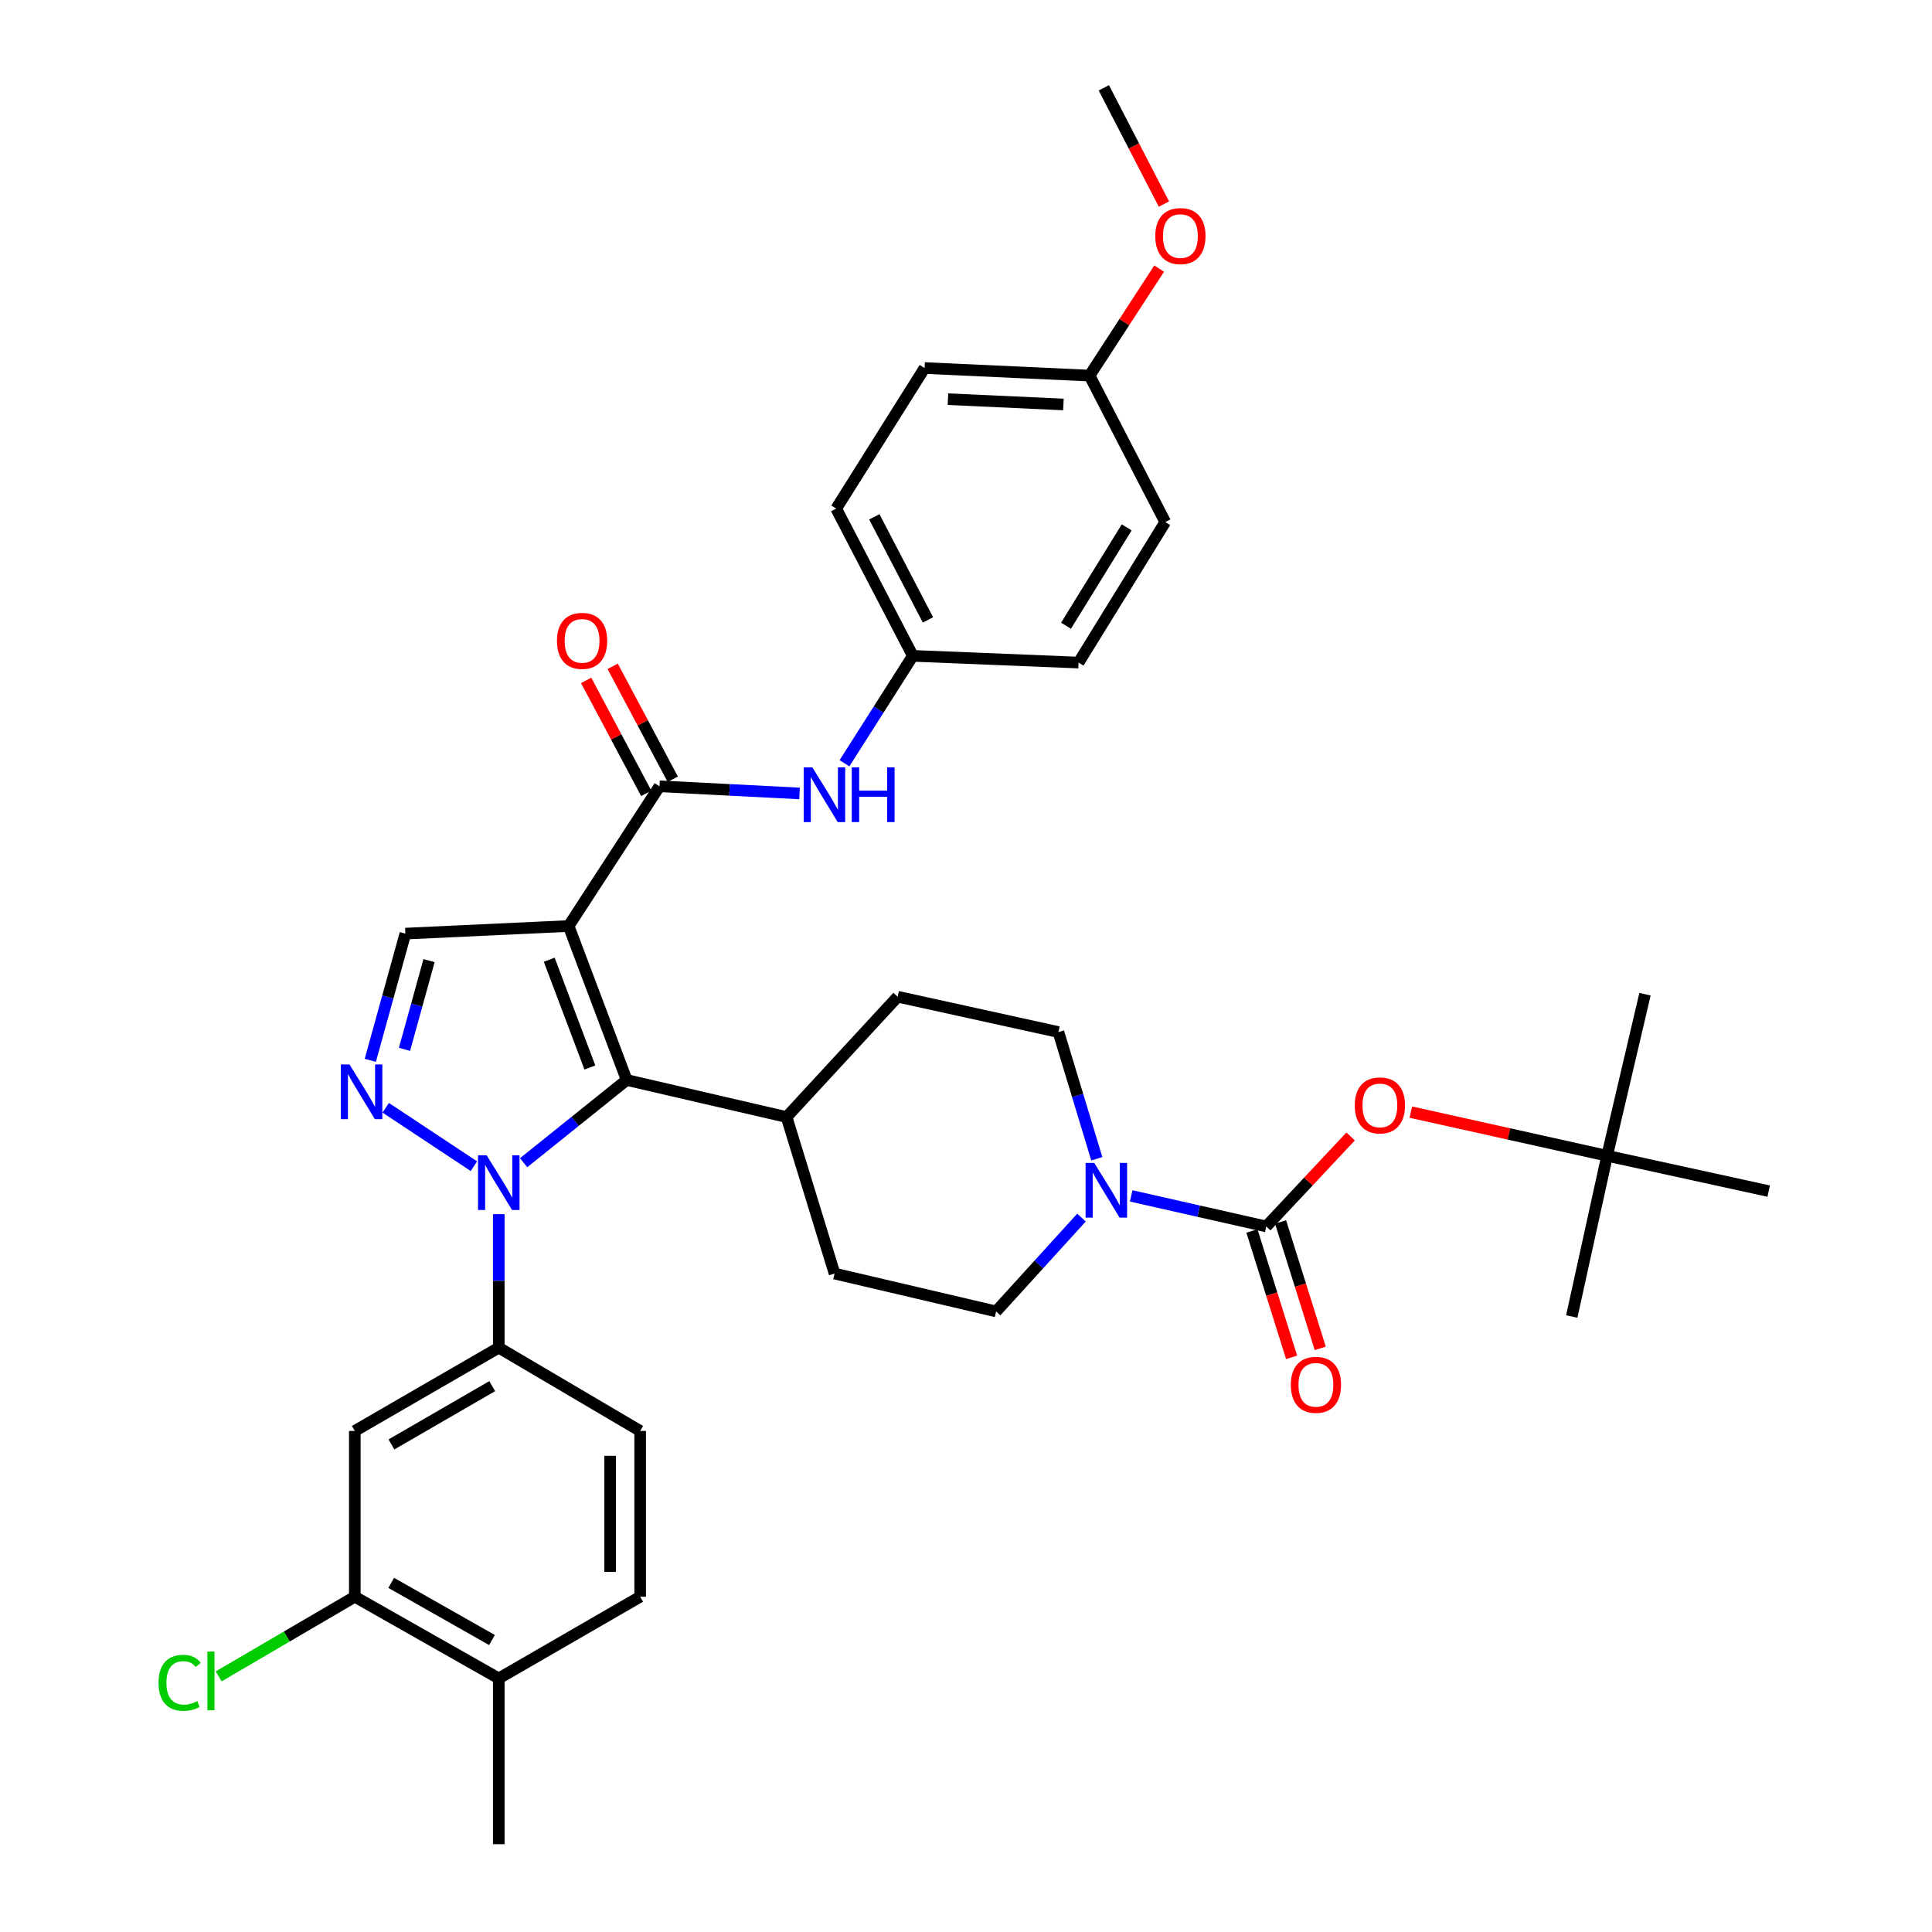 <?xml version='1.0' encoding='iso-8859-1'?>
<svg version='1.1' baseProfile='full'
              xmlns='http://www.w3.org/2000/svg'
                      xmlns:rdkit='http://www.rdkit.org/xml'
                      xmlns:xlink='http://www.w3.org/1999/xlink'
                  xml:space='preserve'
width='1000px' height='1000px' viewBox='0 0 1000 1000'>
<!-- END OF HEADER -->
<rect style='opacity:1.0;fill:#FFFFFF;stroke:none' width='1000' height='1000' x='0' y='0'> </rect>
<path class='bond-1' d='M 294.311,479.304 L 324.375,559.007' style='fill:none;fill-rule:evenodd;stroke:#000000;stroke-width:6px;stroke-linecap:butt;stroke-linejoin:miter;stroke-opacity:1' />
<path class='bond-1' d='M 284.279,496.744 L 305.324,552.537' style='fill:none;fill-rule:evenodd;stroke:#000000;stroke-width:6px;stroke-linecap:butt;stroke-linejoin:miter;stroke-opacity:1' />
<path class='bond-3' d='M 294.311,479.304 L 341.35,406.991' style='fill:none;fill-rule:evenodd;stroke:#000000;stroke-width:6px;stroke-linecap:butt;stroke-linejoin:miter;stroke-opacity:1' />
<path class='bond-5' d='M 294.311,479.304 L 209.815,483.241' style='fill:none;fill-rule:evenodd;stroke:#000000;stroke-width:6px;stroke-linecap:butt;stroke-linejoin:miter;stroke-opacity:1' />
<path class='bond-0' d='M 271.03,601.82 L 297.702,580.413' style='fill:none;fill-rule:evenodd;stroke:#0000FF;stroke-width:6px;stroke-linecap:butt;stroke-linejoin:miter;stroke-opacity:1' />
<path class='bond-0' d='M 297.702,580.413 L 324.375,559.007' style='fill:none;fill-rule:evenodd;stroke:#000000;stroke-width:6px;stroke-linecap:butt;stroke-linejoin:miter;stroke-opacity:1' />
<path class='bond-7' d='M 258.167,628.438 L 258.167,662.991' style='fill:none;fill-rule:evenodd;stroke:#0000FF;stroke-width:6px;stroke-linecap:butt;stroke-linejoin:miter;stroke-opacity:1' />
<path class='bond-7' d='M 258.167,662.991 L 258.167,697.545' style='fill:none;fill-rule:evenodd;stroke:#000000;stroke-width:6px;stroke-linecap:butt;stroke-linejoin:miter;stroke-opacity:1' />
<path class='bond-36' d='M 245.298,603.619 L 199.642,573.38' style='fill:none;fill-rule:evenodd;stroke:#0000FF;stroke-width:6px;stroke-linecap:butt;stroke-linejoin:miter;stroke-opacity:1' />
<path class='bond-12' d='M 324.375,559.007 L 407.127,578.184' style='fill:none;fill-rule:evenodd;stroke:#000000;stroke-width:6px;stroke-linecap:butt;stroke-linejoin:miter;stroke-opacity:1' />
<path class='bond-2' d='M 191.665,548.828 L 200.74,516.034' style='fill:none;fill-rule:evenodd;stroke:#0000FF;stroke-width:6px;stroke-linecap:butt;stroke-linejoin:miter;stroke-opacity:1' />
<path class='bond-2' d='M 200.74,516.034 L 209.815,483.241' style='fill:none;fill-rule:evenodd;stroke:#000000;stroke-width:6px;stroke-linecap:butt;stroke-linejoin:miter;stroke-opacity:1' />
<path class='bond-2' d='M 209.366,543.135 L 215.719,520.179' style='fill:none;fill-rule:evenodd;stroke:#0000FF;stroke-width:6px;stroke-linecap:butt;stroke-linejoin:miter;stroke-opacity:1' />
<path class='bond-2' d='M 215.719,520.179 L 222.071,497.224' style='fill:none;fill-rule:evenodd;stroke:#000000;stroke-width:6px;stroke-linecap:butt;stroke-linejoin:miter;stroke-opacity:1' />
<path class='bond-9' d='M 341.35,406.991 L 377.6,408.842' style='fill:none;fill-rule:evenodd;stroke:#000000;stroke-width:6px;stroke-linecap:butt;stroke-linejoin:miter;stroke-opacity:1' />
<path class='bond-9' d='M 377.6,408.842 L 413.849,410.694' style='fill:none;fill-rule:evenodd;stroke:#0000FF;stroke-width:6px;stroke-linecap:butt;stroke-linejoin:miter;stroke-opacity:1' />
<path class='bond-14' d='M 348.212,403.343 L 332.667,374.109' style='fill:none;fill-rule:evenodd;stroke:#000000;stroke-width:6px;stroke-linecap:butt;stroke-linejoin:miter;stroke-opacity:1' />
<path class='bond-14' d='M 332.667,374.109 L 317.123,344.876' style='fill:none;fill-rule:evenodd;stroke:#FF0000;stroke-width:6px;stroke-linecap:butt;stroke-linejoin:miter;stroke-opacity:1' />
<path class='bond-14' d='M 334.489,410.639 L 318.945,381.406' style='fill:none;fill-rule:evenodd;stroke:#000000;stroke-width:6px;stroke-linecap:butt;stroke-linejoin:miter;stroke-opacity:1' />
<path class='bond-14' d='M 318.945,381.406 L 303.4,352.173' style='fill:none;fill-rule:evenodd;stroke:#FF0000;stroke-width:6px;stroke-linecap:butt;stroke-linejoin:miter;stroke-opacity:1' />
<path class='bond-4' d='M 655.407,634.816 L 620.453,626.904' style='fill:none;fill-rule:evenodd;stroke:#000000;stroke-width:6px;stroke-linecap:butt;stroke-linejoin:miter;stroke-opacity:1' />
<path class='bond-4' d='M 620.453,626.904 L 585.5,618.991' style='fill:none;fill-rule:evenodd;stroke:#0000FF;stroke-width:6px;stroke-linecap:butt;stroke-linejoin:miter;stroke-opacity:1' />
<path class='bond-10' d='M 655.407,634.816 L 677.244,611.523' style='fill:none;fill-rule:evenodd;stroke:#000000;stroke-width:6px;stroke-linecap:butt;stroke-linejoin:miter;stroke-opacity:1' />
<path class='bond-10' d='M 677.244,611.523 L 699.082,588.231' style='fill:none;fill-rule:evenodd;stroke:#FF0000;stroke-width:6px;stroke-linecap:butt;stroke-linejoin:miter;stroke-opacity:1' />
<path class='bond-13' d='M 647.993,637.144 L 658.264,669.855' style='fill:none;fill-rule:evenodd;stroke:#000000;stroke-width:6px;stroke-linecap:butt;stroke-linejoin:miter;stroke-opacity:1' />
<path class='bond-13' d='M 658.264,669.855 L 668.535,702.567' style='fill:none;fill-rule:evenodd;stroke:#FF0000;stroke-width:6px;stroke-linecap:butt;stroke-linejoin:miter;stroke-opacity:1' />
<path class='bond-13' d='M 662.821,632.488 L 673.092,665.199' style='fill:none;fill-rule:evenodd;stroke:#000000;stroke-width:6px;stroke-linecap:butt;stroke-linejoin:miter;stroke-opacity:1' />
<path class='bond-13' d='M 673.092,665.199 L 683.363,697.911' style='fill:none;fill-rule:evenodd;stroke:#FF0000;stroke-width:6px;stroke-linecap:butt;stroke-linejoin:miter;stroke-opacity:1' />
<path class='bond-6' d='M 559.779,630.216 L 537.685,654.504' style='fill:none;fill-rule:evenodd;stroke:#0000FF;stroke-width:6px;stroke-linecap:butt;stroke-linejoin:miter;stroke-opacity:1' />
<path class='bond-6' d='M 537.685,654.504 L 515.591,678.791' style='fill:none;fill-rule:evenodd;stroke:#000000;stroke-width:6px;stroke-linecap:butt;stroke-linejoin:miter;stroke-opacity:1' />
<path class='bond-37' d='M 567.702,599.781 L 557.771,566.986' style='fill:none;fill-rule:evenodd;stroke:#0000FF;stroke-width:6px;stroke-linecap:butt;stroke-linejoin:miter;stroke-opacity:1' />
<path class='bond-37' d='M 557.771,566.986 L 547.84,534.192' style='fill:none;fill-rule:evenodd;stroke:#000000;stroke-width:6px;stroke-linecap:butt;stroke-linejoin:miter;stroke-opacity:1' />
<path class='bond-8' d='M 258.167,697.545 L 183.644,740.656' style='fill:none;fill-rule:evenodd;stroke:#000000;stroke-width:6px;stroke-linecap:butt;stroke-linejoin:miter;stroke-opacity:1' />
<path class='bond-8' d='M 254.771,717.464 L 202.605,747.642' style='fill:none;fill-rule:evenodd;stroke:#000000;stroke-width:6px;stroke-linecap:butt;stroke-linejoin:miter;stroke-opacity:1' />
<path class='bond-17' d='M 258.167,697.545 L 331.343,740.656' style='fill:none;fill-rule:evenodd;stroke:#000000;stroke-width:6px;stroke-linecap:butt;stroke-linejoin:miter;stroke-opacity:1' />
<path class='bond-11' d='M 183.644,740.656 L 183.644,826.464' style='fill:none;fill-rule:evenodd;stroke:#000000;stroke-width:6px;stroke-linecap:butt;stroke-linejoin:miter;stroke-opacity:1' />
<path class='bond-23' d='M 437.093,395.061 L 454.782,367.266' style='fill:none;fill-rule:evenodd;stroke:#0000FF;stroke-width:6px;stroke-linecap:butt;stroke-linejoin:miter;stroke-opacity:1' />
<path class='bond-23' d='M 454.782,367.266 L 472.471,339.471' style='fill:none;fill-rule:evenodd;stroke:#000000;stroke-width:6px;stroke-linecap:butt;stroke-linejoin:miter;stroke-opacity:1' />
<path class='bond-19' d='M 730.244,575.632 L 781.038,586.928' style='fill:none;fill-rule:evenodd;stroke:#FF0000;stroke-width:6px;stroke-linecap:butt;stroke-linejoin:miter;stroke-opacity:1' />
<path class='bond-19' d='M 781.038,586.928 L 831.832,598.224' style='fill:none;fill-rule:evenodd;stroke:#000000;stroke-width:6px;stroke-linecap:butt;stroke-linejoin:miter;stroke-opacity:1' />
<path class='bond-24' d='M 183.644,826.464 L 148.412,847.079' style='fill:none;fill-rule:evenodd;stroke:#000000;stroke-width:6px;stroke-linecap:butt;stroke-linejoin:miter;stroke-opacity:1' />
<path class='bond-24' d='M 148.412,847.079 L 113.179,867.694' style='fill:none;fill-rule:evenodd;stroke:#00CC00;stroke-width:6px;stroke-linecap:butt;stroke-linejoin:miter;stroke-opacity:1' />
<path class='bond-39' d='M 183.644,826.464 L 258.167,868.738' style='fill:none;fill-rule:evenodd;stroke:#000000;stroke-width:6px;stroke-linecap:butt;stroke-linejoin:miter;stroke-opacity:1' />
<path class='bond-39' d='M 202.491,819.287 L 254.657,848.878' style='fill:none;fill-rule:evenodd;stroke:#000000;stroke-width:6px;stroke-linecap:butt;stroke-linejoin:miter;stroke-opacity:1' />
<path class='bond-20' d='M 407.127,578.184 L 464.631,515.896' style='fill:none;fill-rule:evenodd;stroke:#000000;stroke-width:6px;stroke-linecap:butt;stroke-linejoin:miter;stroke-opacity:1' />
<path class='bond-21' d='M 407.127,578.184 L 431.968,659.191' style='fill:none;fill-rule:evenodd;stroke:#000000;stroke-width:6px;stroke-linecap:butt;stroke-linejoin:miter;stroke-opacity:1' />
<path class='bond-15' d='M 515.591,678.791 L 431.968,659.191' style='fill:none;fill-rule:evenodd;stroke:#000000;stroke-width:6px;stroke-linecap:butt;stroke-linejoin:miter;stroke-opacity:1' />
<path class='bond-16' d='M 547.84,534.192 L 464.631,515.896' style='fill:none;fill-rule:evenodd;stroke:#000000;stroke-width:6px;stroke-linecap:butt;stroke-linejoin:miter;stroke-opacity:1' />
<path class='bond-22' d='M 331.343,740.656 L 331.343,826.464' style='fill:none;fill-rule:evenodd;stroke:#000000;stroke-width:6px;stroke-linecap:butt;stroke-linejoin:miter;stroke-opacity:1' />
<path class='bond-22' d='M 315.801,753.527 L 315.801,813.593' style='fill:none;fill-rule:evenodd;stroke:#000000;stroke-width:6px;stroke-linecap:butt;stroke-linejoin:miter;stroke-opacity:1' />
<path class='bond-18' d='M 258.167,868.738 L 331.343,826.464' style='fill:none;fill-rule:evenodd;stroke:#000000;stroke-width:6px;stroke-linecap:butt;stroke-linejoin:miter;stroke-opacity:1' />
<path class='bond-31' d='M 258.167,868.738 L 258.167,954.545' style='fill:none;fill-rule:evenodd;stroke:#000000;stroke-width:6px;stroke-linecap:butt;stroke-linejoin:miter;stroke-opacity:1' />
<path class='bond-32' d='M 831.832,598.224 L 851.449,514.592' style='fill:none;fill-rule:evenodd;stroke:#000000;stroke-width:6px;stroke-linecap:butt;stroke-linejoin:miter;stroke-opacity:1' />
<path class='bond-33' d='M 831.832,598.224 L 915.473,616.52' style='fill:none;fill-rule:evenodd;stroke:#000000;stroke-width:6px;stroke-linecap:butt;stroke-linejoin:miter;stroke-opacity:1' />
<path class='bond-34' d='M 831.832,598.224 L 813.536,681.424' style='fill:none;fill-rule:evenodd;stroke:#000000;stroke-width:6px;stroke-linecap:butt;stroke-linejoin:miter;stroke-opacity:1' />
<path class='bond-26' d='M 472.471,339.471 L 558.262,342.95' style='fill:none;fill-rule:evenodd;stroke:#000000;stroke-width:6px;stroke-linecap:butt;stroke-linejoin:miter;stroke-opacity:1' />
<path class='bond-27' d='M 472.471,339.471 L 432.814,263.255' style='fill:none;fill-rule:evenodd;stroke:#000000;stroke-width:6px;stroke-linecap:butt;stroke-linejoin:miter;stroke-opacity:1' />
<path class='bond-27' d='M 480.31,320.864 L 452.549,267.514' style='fill:none;fill-rule:evenodd;stroke:#000000;stroke-width:6px;stroke-linecap:butt;stroke-linejoin:miter;stroke-opacity:1' />
<path class='bond-25' d='M 563.943,194.414 L 478.567,190.494' style='fill:none;fill-rule:evenodd;stroke:#000000;stroke-width:6px;stroke-linecap:butt;stroke-linejoin:miter;stroke-opacity:1' />
<path class='bond-25' d='M 550.424,209.351 L 490.661,206.607' style='fill:none;fill-rule:evenodd;stroke:#000000;stroke-width:6px;stroke-linecap:butt;stroke-linejoin:miter;stroke-opacity:1' />
<path class='bond-30' d='M 563.943,194.414 L 581.957,166.72' style='fill:none;fill-rule:evenodd;stroke:#000000;stroke-width:6px;stroke-linecap:butt;stroke-linejoin:miter;stroke-opacity:1' />
<path class='bond-30' d='M 581.957,166.72 L 599.971,139.026' style='fill:none;fill-rule:evenodd;stroke:#FF0000;stroke-width:6px;stroke-linecap:butt;stroke-linejoin:miter;stroke-opacity:1' />
<path class='bond-38' d='M 563.943,194.414 L 603.134,270.215' style='fill:none;fill-rule:evenodd;stroke:#000000;stroke-width:6px;stroke-linecap:butt;stroke-linejoin:miter;stroke-opacity:1' />
<path class='bond-29' d='M 558.262,342.95 L 603.134,270.215' style='fill:none;fill-rule:evenodd;stroke:#000000;stroke-width:6px;stroke-linecap:butt;stroke-linejoin:miter;stroke-opacity:1' />
<path class='bond-29' d='M 551.766,323.88 L 583.176,272.965' style='fill:none;fill-rule:evenodd;stroke:#000000;stroke-width:6px;stroke-linecap:butt;stroke-linejoin:miter;stroke-opacity:1' />
<path class='bond-28' d='M 432.814,263.255 L 478.567,190.494' style='fill:none;fill-rule:evenodd;stroke:#000000;stroke-width:6px;stroke-linecap:butt;stroke-linejoin:miter;stroke-opacity:1' />
<path class='bond-35' d='M 602.454,105.633 L 586.894,75.544' style='fill:none;fill-rule:evenodd;stroke:#FF0000;stroke-width:6px;stroke-linecap:butt;stroke-linejoin:miter;stroke-opacity:1' />
<path class='bond-35' d='M 586.894,75.544 L 571.334,45.455' style='fill:none;fill-rule:evenodd;stroke:#000000;stroke-width:6px;stroke-linecap:butt;stroke-linejoin:miter;stroke-opacity:1' />
<path  class='atom-1' d='M 251.907 597.983
L 261.187 612.983
Q 262.107 614.463, 263.587 617.143
Q 265.067 619.823, 265.147 619.983
L 265.147 597.983
L 268.907 597.983
L 268.907 626.303
L 265.027 626.303
L 255.067 609.903
Q 253.907 607.983, 252.667 605.783
Q 251.467 603.583, 251.107 602.903
L 251.107 626.303
L 247.427 626.303
L 247.427 597.983
L 251.907 597.983
' fill='#0000FF'/>
<path  class='atom-3' d='M 180.899 550.951
L 190.179 565.951
Q 191.099 567.431, 192.579 570.111
Q 194.059 572.791, 194.139 572.951
L 194.139 550.951
L 197.899 550.951
L 197.899 579.271
L 194.019 579.271
L 184.059 562.871
Q 182.899 560.951, 181.659 558.751
Q 180.459 556.551, 180.099 555.871
L 180.099 579.271
L 176.419 579.271
L 176.419 550.951
L 180.899 550.951
' fill='#0000FF'/>
<path  class='atom-7' d='M 566.378 601.92
L 575.658 616.92
Q 576.578 618.4, 578.058 621.08
Q 579.538 623.76, 579.618 623.92
L 579.618 601.92
L 583.378 601.92
L 583.378 630.24
L 579.498 630.24
L 569.538 613.84
Q 568.378 611.92, 567.138 609.72
Q 565.938 607.52, 565.578 606.84
L 565.578 630.24
L 561.898 630.24
L 561.898 601.92
L 566.378 601.92
' fill='#0000FF'/>
<path  class='atom-10' d='M 420.467 397.191
L 429.747 412.191
Q 430.667 413.671, 432.147 416.351
Q 433.627 419.031, 433.707 419.191
L 433.707 397.191
L 437.467 397.191
L 437.467 425.511
L 433.587 425.511
L 423.627 409.111
Q 422.467 407.191, 421.227 404.991
Q 420.027 402.791, 419.667 402.111
L 419.667 425.511
L 415.987 425.511
L 415.987 397.191
L 420.467 397.191
' fill='#0000FF'/>
<path  class='atom-10' d='M 440.867 397.191
L 444.707 397.191
L 444.707 409.231
L 459.187 409.231
L 459.187 397.191
L 463.027 397.191
L 463.027 425.511
L 459.187 425.511
L 459.187 412.431
L 444.707 412.431
L 444.707 425.511
L 440.867 425.511
L 440.867 397.191
' fill='#0000FF'/>
<path  class='atom-11' d='M 701.232 572.151
Q 701.232 565.351, 704.592 561.551
Q 707.952 557.751, 714.232 557.751
Q 720.512 557.751, 723.872 561.551
Q 727.232 565.351, 727.232 572.151
Q 727.232 579.031, 723.832 582.951
Q 720.432 586.831, 714.232 586.831
Q 707.992 586.831, 704.592 582.951
Q 701.232 579.071, 701.232 572.151
M 714.232 583.631
Q 718.552 583.631, 720.872 580.751
Q 723.232 577.831, 723.232 572.151
Q 723.232 566.591, 720.872 563.791
Q 718.552 560.951, 714.232 560.951
Q 709.912 560.951, 707.552 563.751
Q 705.232 566.551, 705.232 572.151
Q 705.232 577.871, 707.552 580.751
Q 709.912 583.631, 714.232 583.631
' fill='#FF0000'/>
<path  class='atom-14' d='M 668.12 716.784
Q 668.12 709.984, 671.48 706.184
Q 674.84 702.384, 681.12 702.384
Q 687.4 702.384, 690.76 706.184
Q 694.12 709.984, 694.12 716.784
Q 694.12 723.664, 690.72 727.584
Q 687.32 731.464, 681.12 731.464
Q 674.88 731.464, 671.48 727.584
Q 668.12 723.704, 668.12 716.784
M 681.12 728.264
Q 685.44 728.264, 687.76 725.384
Q 690.12 722.464, 690.12 716.784
Q 690.12 711.224, 687.76 708.424
Q 685.44 705.584, 681.12 705.584
Q 676.8 705.584, 674.44 708.384
Q 672.12 711.184, 672.12 716.784
Q 672.12 722.504, 674.44 725.384
Q 676.8 728.264, 681.12 728.264
' fill='#FF0000'/>
<path  class='atom-15' d='M 288.278 331.711
Q 288.278 324.911, 291.638 321.111
Q 294.998 317.311, 301.278 317.311
Q 307.558 317.311, 310.918 321.111
Q 314.278 324.911, 314.278 331.711
Q 314.278 338.591, 310.878 342.511
Q 307.478 346.391, 301.278 346.391
Q 295.038 346.391, 291.638 342.511
Q 288.278 338.631, 288.278 331.711
M 301.278 343.191
Q 305.598 343.191, 307.918 340.311
Q 310.278 337.391, 310.278 331.711
Q 310.278 326.151, 307.918 323.351
Q 305.598 320.511, 301.278 320.511
Q 296.958 320.511, 294.598 323.311
Q 292.278 326.111, 292.278 331.711
Q 292.278 337.431, 294.598 340.311
Q 296.958 343.191, 301.278 343.191
' fill='#FF0000'/>
<path  class='atom-25' d='M 82.062 871.013
Q 82.062 863.973, 85.342 860.293
Q 88.662 856.573, 94.942 856.573
Q 100.782 856.573, 103.902 860.693
L 101.262 862.853
Q 98.982 859.853, 94.942 859.853
Q 90.662 859.853, 88.382 862.733
Q 86.142 865.573, 86.142 871.013
Q 86.142 876.613, 88.462 879.493
Q 90.822 882.373, 95.382 882.373
Q 98.502 882.373, 102.142 880.493
L 103.262 883.493
Q 101.782 884.453, 99.542 885.013
Q 97.302 885.573, 94.822 885.573
Q 88.662 885.573, 85.342 881.813
Q 82.062 878.053, 82.062 871.013
' fill='#00CC00'/>
<path  class='atom-25' d='M 107.342 854.853
L 111.022 854.853
L 111.022 885.213
L 107.342 885.213
L 107.342 854.853
' fill='#00CC00'/>
<path  class='atom-31' d='M 597.974 122.19
Q 597.974 115.39, 601.334 111.59
Q 604.694 107.79, 610.974 107.79
Q 617.254 107.79, 620.614 111.59
Q 623.974 115.39, 623.974 122.19
Q 623.974 129.07, 620.574 132.99
Q 617.174 136.87, 610.974 136.87
Q 604.734 136.87, 601.334 132.99
Q 597.974 129.11, 597.974 122.19
M 610.974 133.67
Q 615.294 133.67, 617.614 130.79
Q 619.974 127.87, 619.974 122.19
Q 619.974 116.63, 617.614 113.83
Q 615.294 110.99, 610.974 110.99
Q 606.654 110.99, 604.294 113.79
Q 601.974 116.59, 601.974 122.19
Q 601.974 127.91, 604.294 130.79
Q 606.654 133.67, 610.974 133.67
' fill='#FF0000'/>
</svg>
